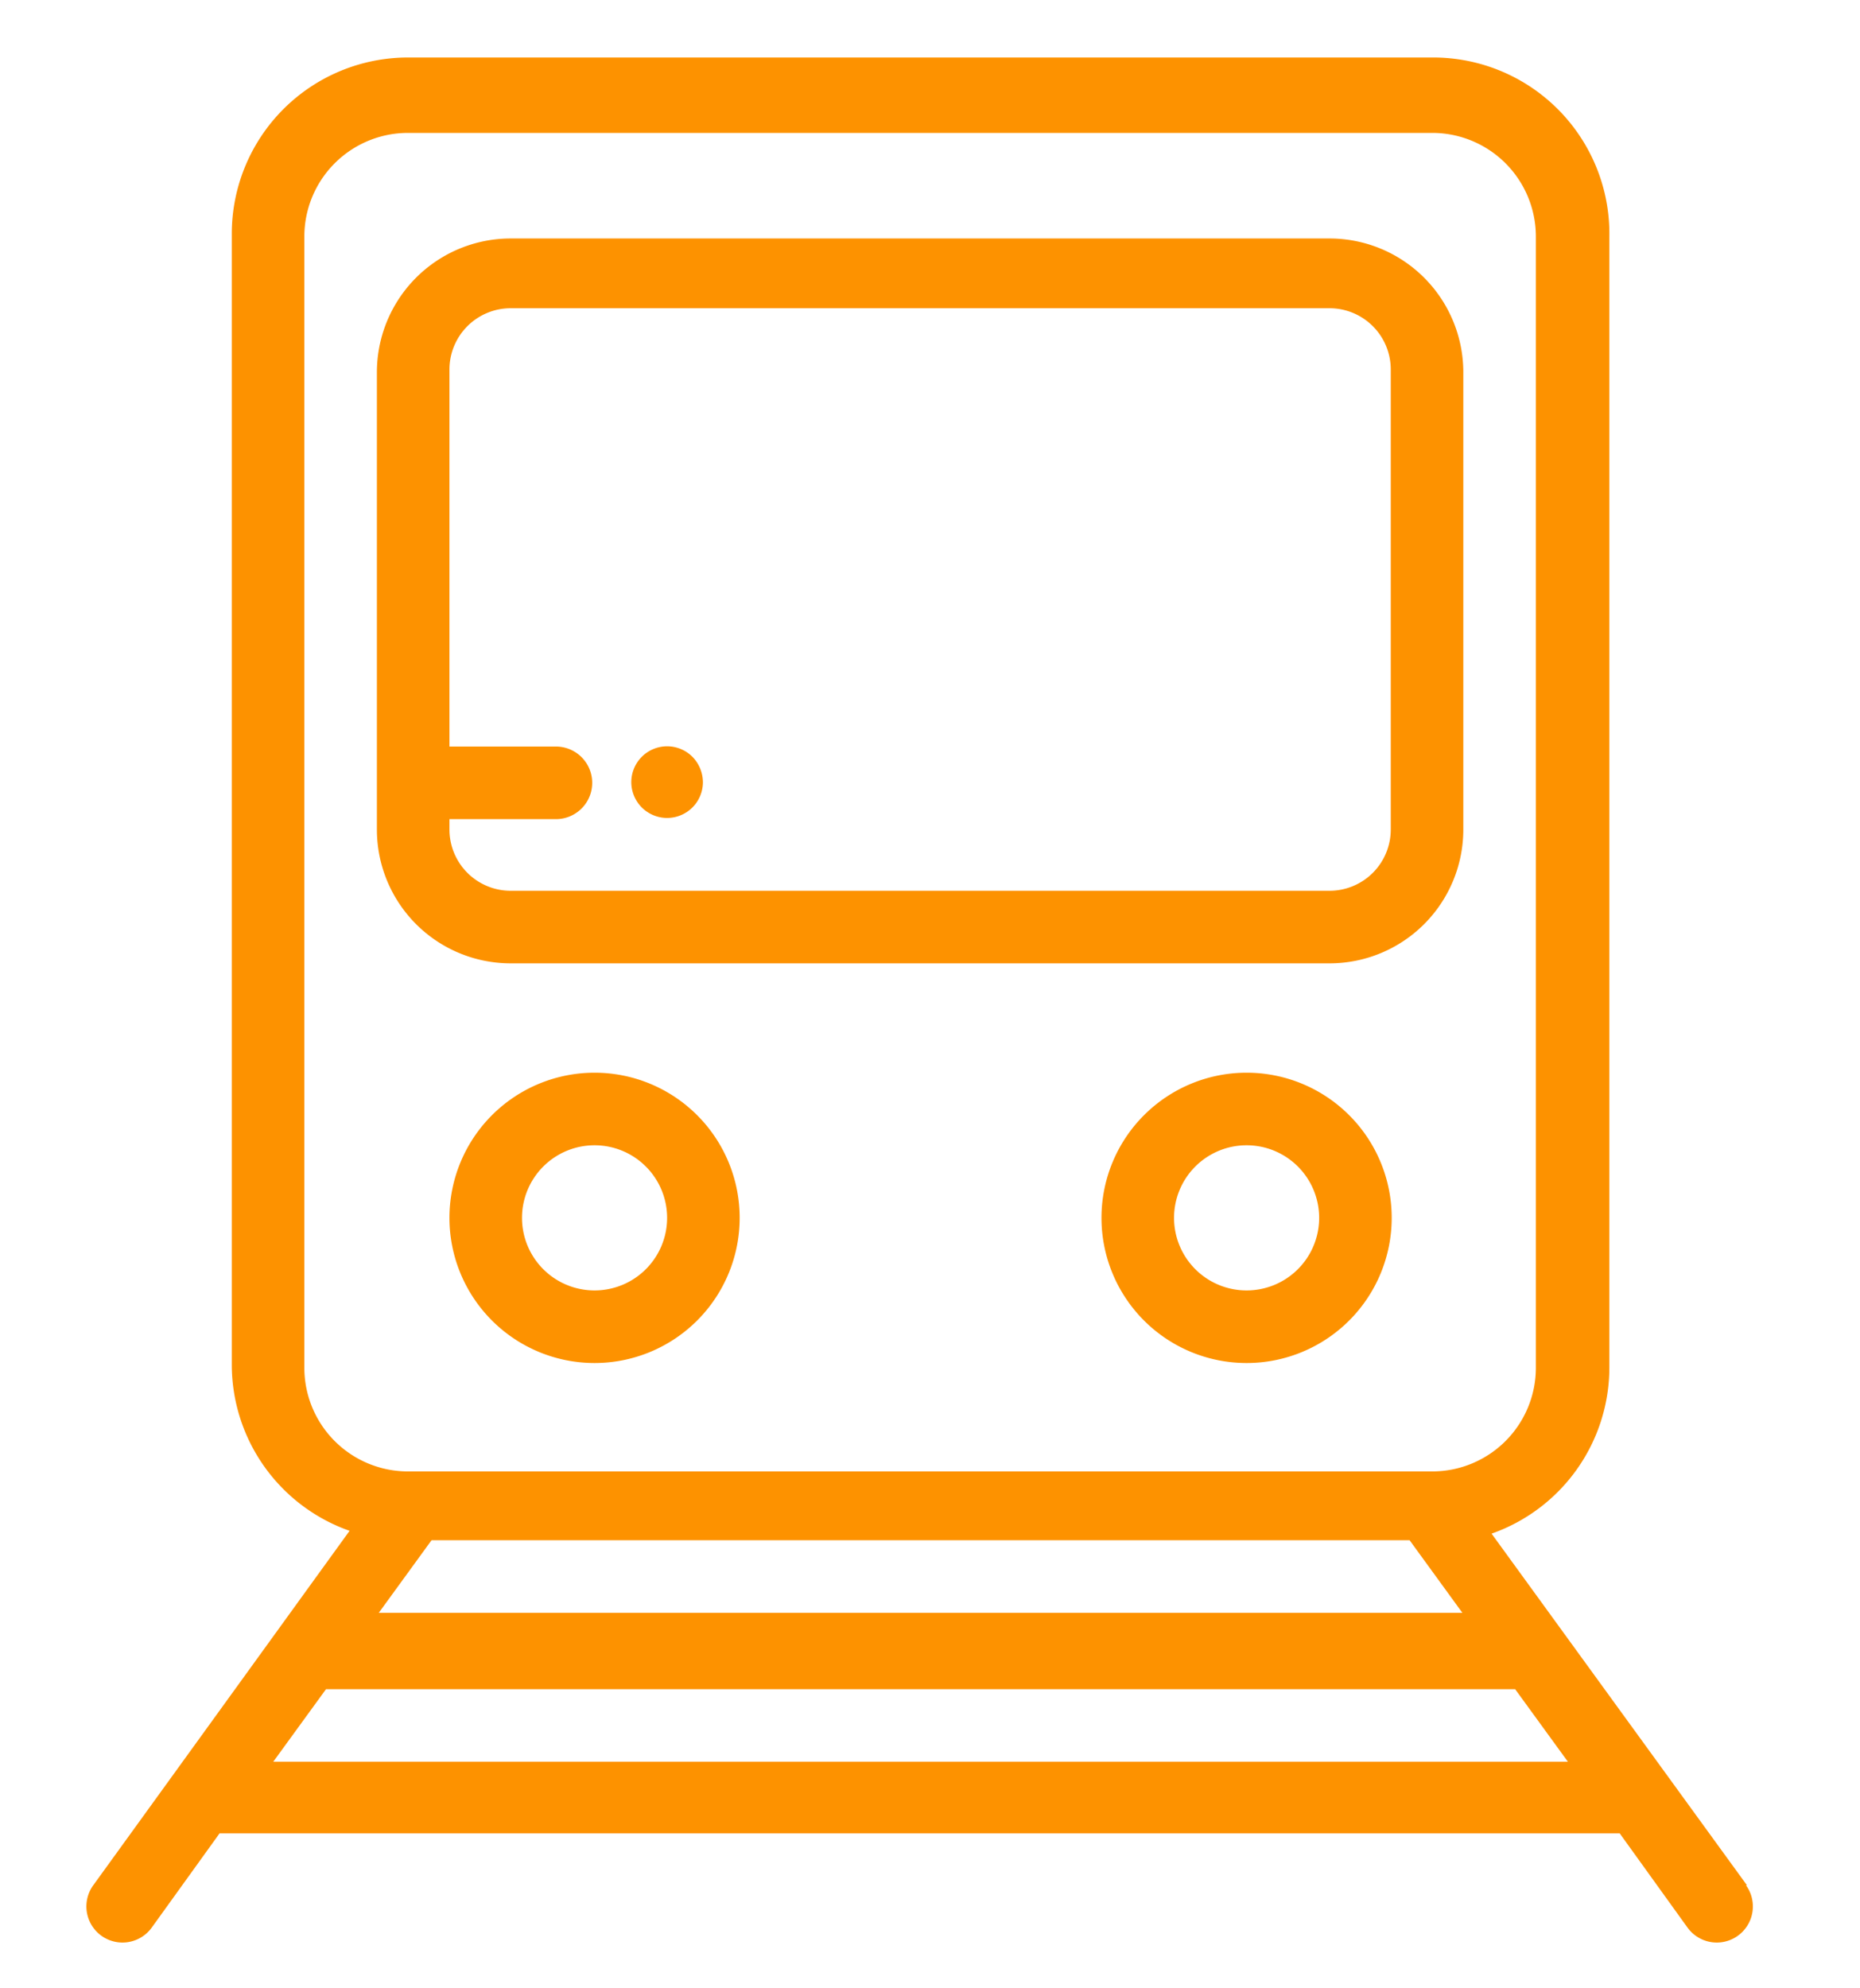 <svg xmlns="http://www.w3.org/2000/svg" width="19.74" height="21.09" viewBox="0 0 19.74 21.09"><defs><style>.cls-1{fill:none;}.cls-2{fill:#fd9200;}</style></defs><title>train-transport</title><g id="Layer_2" data-name="Layer 2"><rect class="cls-1" width="19.74" height="21.09"/></g><g id="Layer_1" data-name="Layer 1"><path class="cls-2" d="M18.64,19.89l-2.71-3.73a1.87,1.87,0,0,0,1.25-1.76v-12A1.87,1.87,0,0,0,15.3.5H4.43A1.87,1.87,0,0,0,2.56,2.37v12a1.87,1.87,0,0,0,1.25,1.76L1.09,19.89a.38.38,0,1,0,.62.45l.72-1H17.29l.72,1a.38.38,0,1,0,.62-.45ZM3.33,14.4v-12a1.1,1.1,0,0,1,1.1-1.1H15.3a1.1,1.1,0,0,1,1.1,1.1v12a1.1,1.1,0,0,1-1.1,1.1H4.43A1.1,1.1,0,0,1,3.33,14.4ZM15.62,17H4.12l.56-.77H15.06l.56.77ZM3,18.58l.56-.77H16.18l.56.77H3Z" transform="translate(-0.1 0.11)"/><path class="cls-2" d="M14.21,2.42H5.52A1.42,1.42,0,0,0,4.1,3.85V8.69a1.42,1.42,0,0,0,1.42,1.42h8.69a1.42,1.42,0,0,0,1.42-1.42V3.85A1.42,1.42,0,0,0,14.21,2.42Zm.65,6.27a.65.65,0,0,1-.65.65H5.52a.65.65,0,0,1-.65-.65V8.58H6a.38.38,0,0,0,0-.77H4.87v-4a.65.65,0,0,1,.65-.65h8.69a.65.65,0,0,1,.65.65V8.69h0Z" transform="translate(-0.1 0.11)"/><path class="cls-2" d="M13.33,11.27a1.54,1.54,0,1,0,1.54,1.54,1.54,1.54,0,0,0-1.54-1.54Zm0,2.31a.77.77,0,1,1,.77-.77A.77.77,0,0,1,13.33,13.58Z" transform="translate(-0.1 0.11)"/><path class="cls-2" d="M6.41,11.27a1.54,1.54,0,1,0,1.54,1.54A1.54,1.54,0,0,0,6.41,11.27Zm0,2.31a.77.77,0,1,1,.77-.77A.77.77,0,0,1,6.41,13.58Z" transform="translate(-0.1 0.11)"/><path class="cls-2" d="M7.45,7.92a.38.38,0,1,0,.11.27A.39.39,0,0,0,7.45,7.92Z" transform="translate(-0.1 0.11)"/></g></svg>
